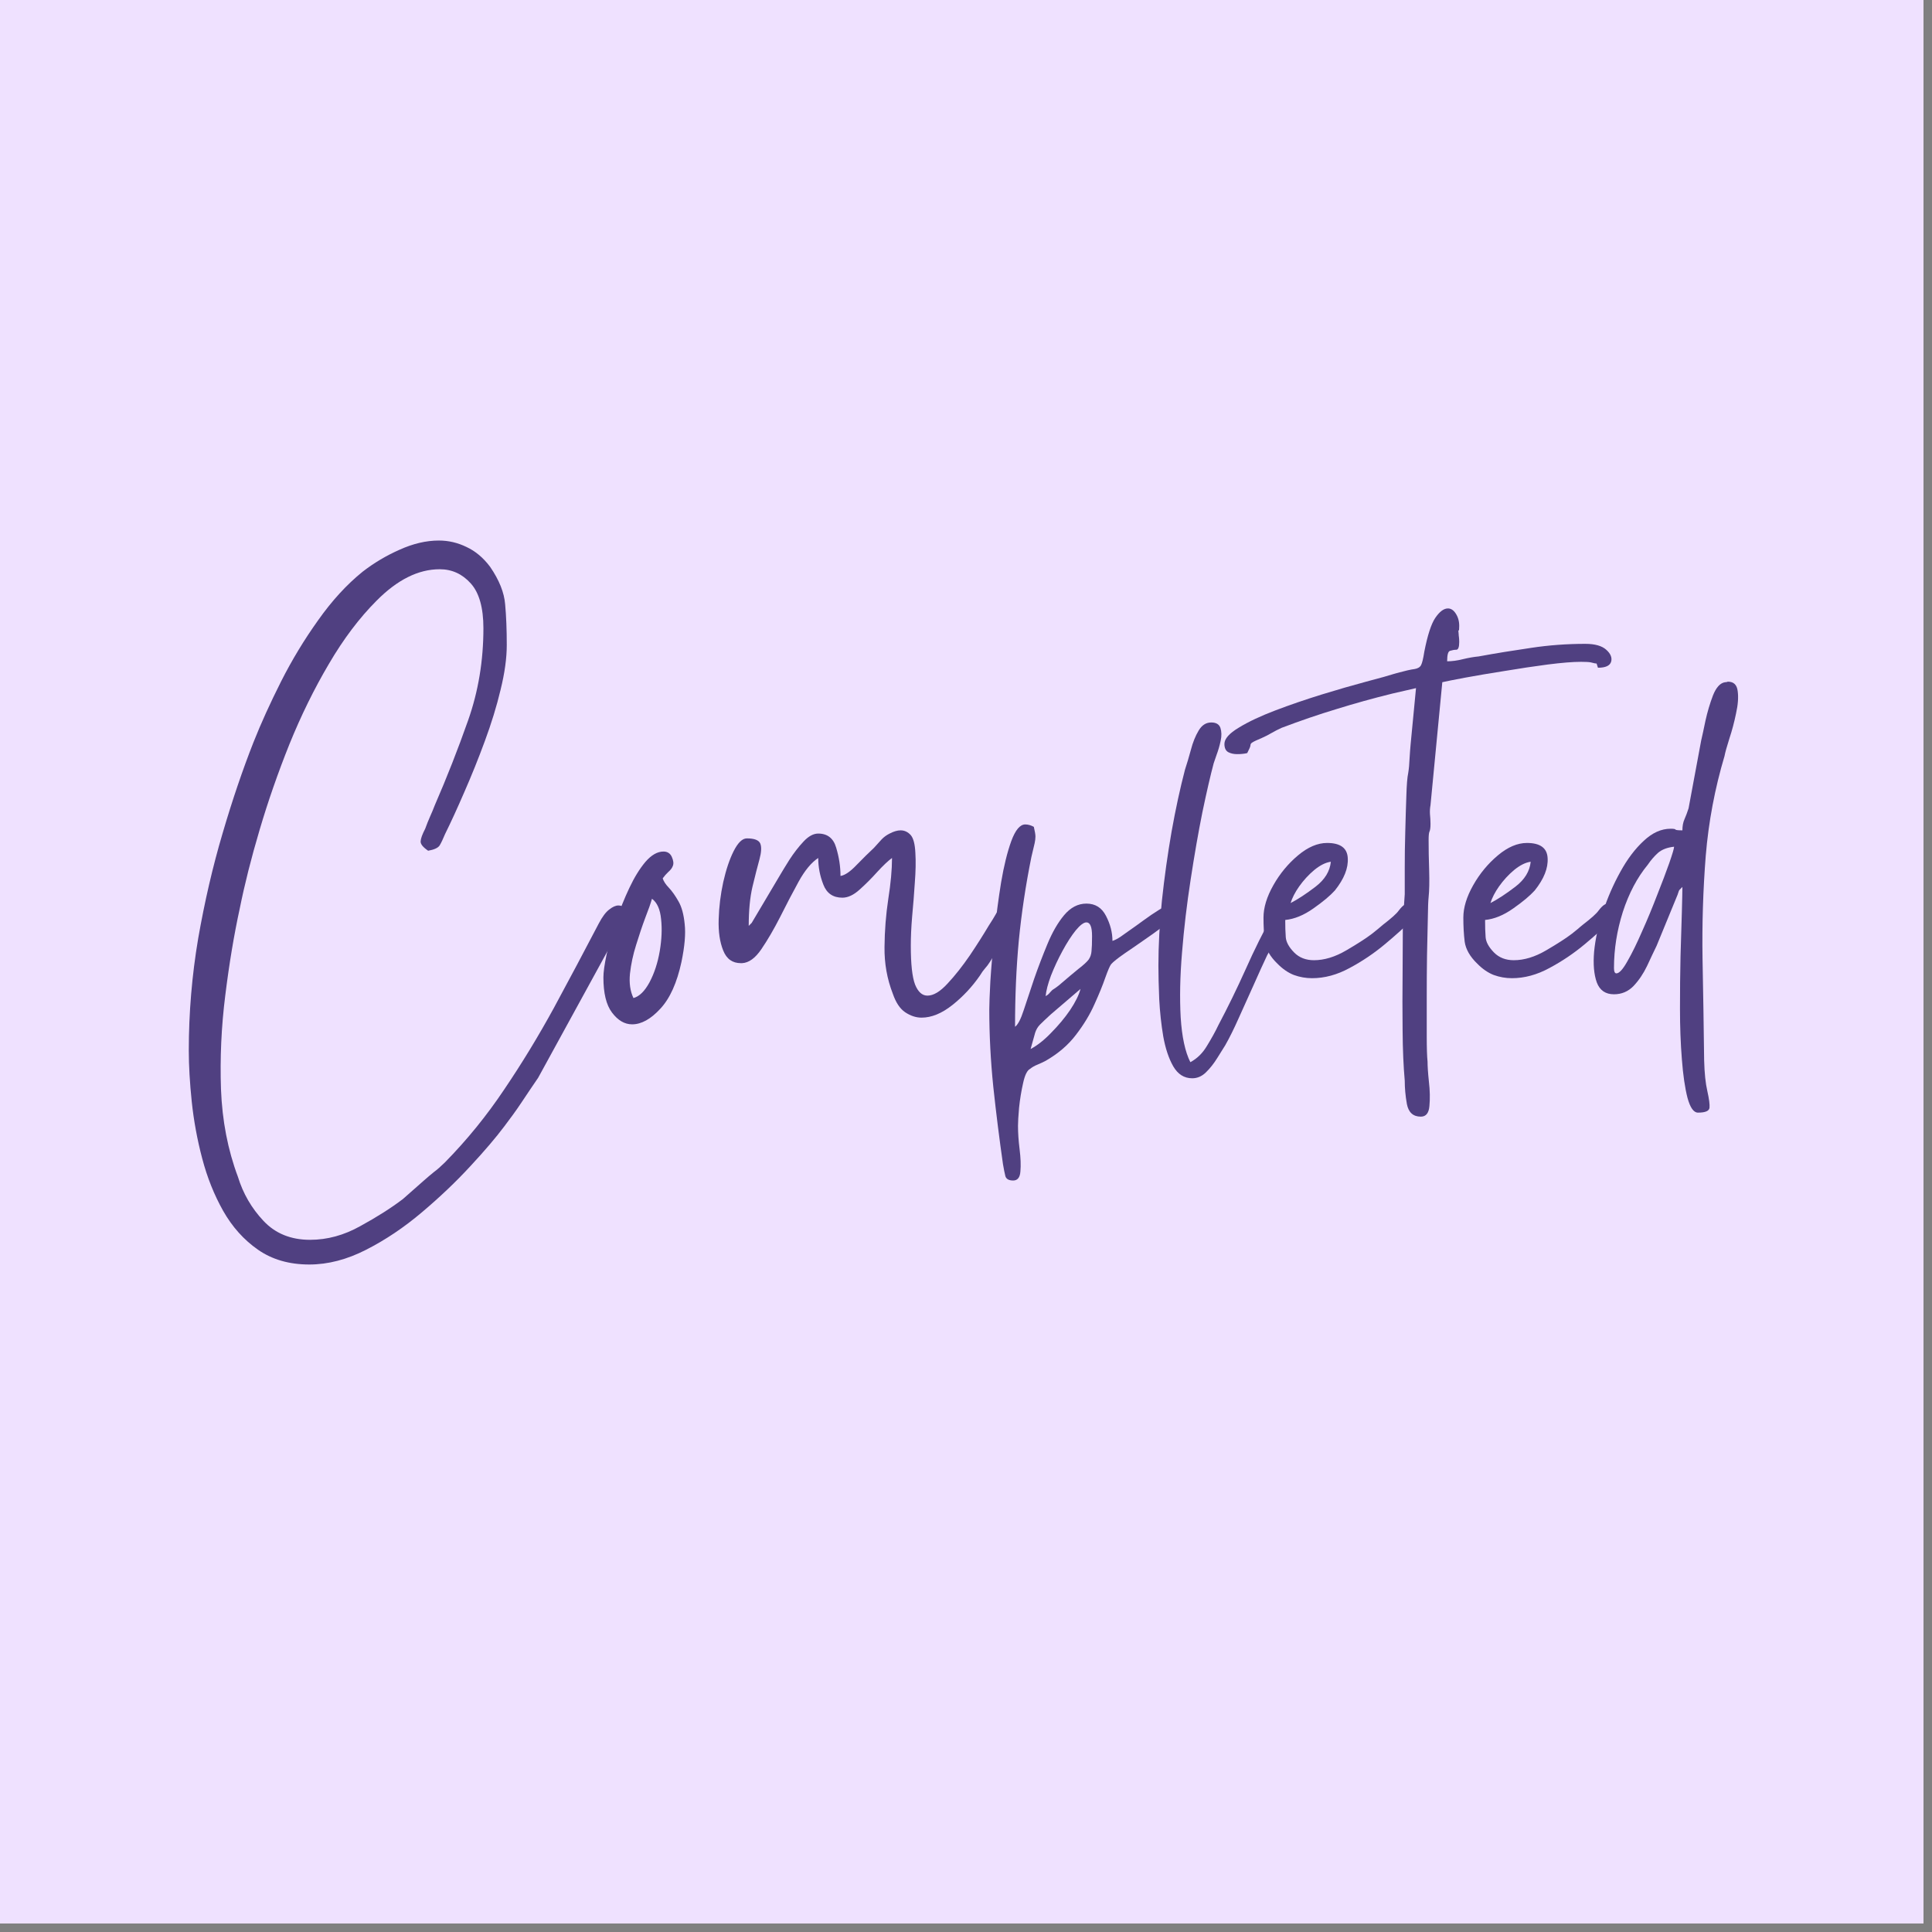 <svg xmlns="http://www.w3.org/2000/svg" xmlns:xlink="http://www.w3.org/1999/xlink" width="150" zoomAndPan="magnify" viewBox="0 0 112.5 112.5" height="150" preserveAspectRatio="xMidYMid meet" version="1.0"><rect x="0" y="0" width="112.5" height="112.5" fill="#808080" stroke="none"/><defs><g/><clipPath id="b7dfad345c"><path d="M 0 0 L 112.004 0 L 112.004 112.004 L 0 112.004 Z M 0 0 " clip-rule="nonzero"/></clipPath></defs><g clip-path="url(#b7dfad345c)"><path fill="#ffffff" d="M 0 0 L 112.004 0 L 112.004 112.004 L 0 112.004 Z M 0 0 " fill-opacity="1" fill-rule="nonzero"/><path fill="#efe1ff" d="M 0 0 L 112.004 0 L 112.004 112.004 L 0 112.004 Z M 0 0 " fill-opacity="1" fill-rule="nonzero"/></g><g fill="#504081" fill-opacity="1"><g transform="translate(11.337, 58.913)"><g><path d="M -0.344 2.266 C -0.344 0.055 -0.16 -2.117 0.203 -4.266 C 0.578 -6.41 1.051 -8.453 1.625 -10.391 C 2.195 -12.336 2.797 -14.102 3.422 -15.688 C 3.867 -16.812 4.406 -17.992 5.031 -19.234 C 5.664 -20.484 6.383 -21.672 7.188 -22.797 C 7.988 -23.93 8.852 -24.875 9.781 -25.625 C 10.438 -26.133 11.156 -26.562 11.938 -26.906 C 12.719 -27.258 13.477 -27.438 14.219 -27.438 C 14.781 -27.438 15.316 -27.312 15.828 -27.062 C 16.348 -26.82 16.805 -26.438 17.203 -25.906 C 17.734 -25.133 18.023 -24.406 18.078 -23.719 C 18.141 -23.031 18.172 -22.242 18.172 -21.359 C 18.172 -20.586 18.051 -19.719 17.812 -18.75 C 17.582 -17.781 17.273 -16.781 16.891 -15.75 C 16.516 -14.727 16.117 -13.742 15.703 -12.797 C 15.297 -11.859 14.922 -11.039 14.578 -10.344 C 14.461 -10.062 14.359 -9.844 14.266 -9.688 C 14.172 -9.539 13.945 -9.438 13.594 -9.375 C 13.289 -9.582 13.145 -9.766 13.156 -9.922 C 13.164 -10.086 13.254 -10.332 13.422 -10.656 C 13.516 -10.914 13.609 -11.148 13.703 -11.359 C 13.797 -11.566 13.891 -11.789 13.984 -12.031 C 14.68 -13.633 15.328 -15.281 15.922 -16.969 C 16.516 -18.656 16.812 -20.441 16.812 -22.328 C 16.812 -23.523 16.566 -24.395 16.078 -24.938 C 15.586 -25.488 14.984 -25.766 14.266 -25.766 C 13.023 -25.766 11.801 -25.156 10.594 -23.938 C 9.594 -22.938 8.664 -21.707 7.812 -20.25 C 6.957 -18.801 6.191 -17.242 5.516 -15.578 C 4.848 -13.91 4.27 -12.25 3.781 -10.594 C 3.289 -8.938 2.906 -7.41 2.625 -6.016 C 2.289 -4.473 2.008 -2.785 1.781 -0.953 C 1.551 0.867 1.469 2.691 1.531 4.516 C 1.602 6.348 1.93 8.047 2.516 9.609 C 2.816 10.586 3.312 11.441 4 12.172 C 4.688 12.91 5.594 13.281 6.719 13.281 C 7.719 13.281 8.691 13.016 9.641 12.484 C 10.598 11.961 11.426 11.438 12.125 10.906 L 13.312 9.859 C 13.551 9.648 13.758 9.473 13.938 9.328 C 14.125 9.191 14.336 9.004 14.578 8.766 C 15.859 7.461 17.008 6.047 18.031 4.516 C 19.062 2.992 20.023 1.41 20.922 -0.234 C 21.816 -1.891 22.688 -3.523 23.531 -5.141 C 23.738 -5.535 23.941 -5.805 24.141 -5.953 C 24.336 -6.109 24.516 -6.188 24.672 -6.188 C 24.836 -6.188 24.969 -6.129 25.062 -6.016 C 25.156 -5.898 25.203 -5.781 25.203 -5.656 L 20 3.844 C 19.664 4.332 19.344 4.812 19.031 5.281 C 18.719 5.75 18.383 6.211 18.031 6.672 C 17.539 7.328 16.875 8.109 16.031 9.016 C 15.195 9.922 14.258 10.812 13.219 11.688 C 12.188 12.562 11.109 13.285 9.984 13.859 C 8.867 14.43 7.766 14.719 6.672 14.719 C 5.504 14.719 4.508 14.43 3.688 13.859 C 2.863 13.285 2.188 12.531 1.656 11.594 C 1.133 10.664 0.727 9.648 0.438 8.547 C 0.145 7.441 -0.055 6.336 -0.172 5.234 C -0.285 4.141 -0.344 3.148 -0.344 2.266 Z M -0.344 2.266 "/></g></g></g><g fill="#504081" fill-opacity="1"><g transform="translate(35.136, 58.913)"><g><path d="M 1.75 -0.797 C 2.094 -0.891 2.406 -1.195 2.688 -1.719 C 2.969 -2.25 3.164 -2.852 3.281 -3.531 C 3.395 -4.207 3.422 -4.828 3.359 -5.391 C 3.305 -5.961 3.129 -6.359 2.828 -6.578 C 2.754 -6.316 2.625 -5.945 2.438 -5.469 C 2.258 -4.988 2.082 -4.461 1.906 -3.891 C 1.727 -3.328 1.609 -2.77 1.547 -2.219 C 1.492 -1.664 1.562 -1.191 1.75 -0.797 Z M 0 -2 C 0 -2.301 0.062 -2.75 0.188 -3.344 C 0.32 -3.938 0.504 -4.578 0.734 -5.266 C 0.961 -5.953 1.223 -6.602 1.516 -7.219 C 1.805 -7.832 2.117 -8.336 2.453 -8.734 C 2.797 -9.129 3.145 -9.328 3.5 -9.328 C 3.727 -9.328 3.891 -9.223 3.984 -9.016 C 4.078 -8.805 4.098 -8.633 4.047 -8.5 C 4.004 -8.375 3.914 -8.254 3.781 -8.141 C 3.656 -8.023 3.547 -7.898 3.453 -7.766 C 3.504 -7.598 3.625 -7.414 3.812 -7.219 C 4 -7.02 4.188 -6.754 4.375 -6.422 C 4.562 -6.098 4.68 -5.656 4.734 -5.094 C 4.797 -4.539 4.734 -3.812 4.547 -2.906 C 4.285 -1.688 3.875 -0.773 3.312 -0.172 C 2.758 0.43 2.211 0.734 1.672 0.734 C 1.234 0.734 0.844 0.504 0.5 0.047 C 0.164 -0.398 0 -1.082 0 -2 Z M 0 -2 "/></g></g></g><g fill="#504081" fill-opacity="1"><g transform="translate(41.286, 58.913)"><g><path d="M 1.859 -2.828 C 1.367 -2.828 1.023 -3.07 0.828 -3.562 C 0.629 -4.051 0.539 -4.656 0.562 -5.375 C 0.582 -6.102 0.672 -6.828 0.828 -7.547 C 0.992 -8.273 1.195 -8.879 1.438 -9.359 C 1.688 -9.848 1.941 -10.094 2.203 -10.094 C 2.641 -10.094 2.898 -9.992 2.984 -9.797 C 3.066 -9.598 3.051 -9.289 2.938 -8.875 C 2.82 -8.457 2.688 -7.926 2.531 -7.281 C 2.383 -6.645 2.312 -5.883 2.312 -5 C 2.352 -5.039 2.383 -5.07 2.406 -5.094 C 2.438 -5.125 2.461 -5.148 2.484 -5.172 L 4.125 -7.938 C 4.258 -8.164 4.445 -8.473 4.688 -8.859 C 4.938 -9.242 5.207 -9.594 5.5 -9.906 C 5.789 -10.219 6.078 -10.375 6.359 -10.375 C 6.898 -10.375 7.25 -10.098 7.406 -9.547 C 7.57 -9.004 7.656 -8.457 7.656 -7.906 C 7.914 -7.945 8.227 -8.16 8.594 -8.547 C 8.969 -8.93 9.305 -9.266 9.609 -9.547 C 9.773 -9.734 9.922 -9.895 10.047 -10.031 C 10.172 -10.164 10.328 -10.281 10.516 -10.375 C 10.754 -10.5 10.969 -10.562 11.156 -10.562 C 11.383 -10.562 11.582 -10.469 11.75 -10.281 C 11.906 -10.094 11.992 -9.75 12.016 -9.25 C 12.047 -8.75 12.035 -8.172 11.984 -7.516 C 11.941 -6.859 11.891 -6.203 11.828 -5.547 C 11.773 -4.898 11.75 -4.332 11.75 -3.844 C 11.75 -2.77 11.832 -2.016 12 -1.578 C 12.176 -1.148 12.414 -0.938 12.719 -0.938 C 13.07 -0.938 13.461 -1.172 13.891 -1.641 C 14.328 -2.109 14.758 -2.656 15.188 -3.281 C 15.613 -3.914 15.977 -4.488 16.281 -5 C 16.445 -5.25 16.602 -5.504 16.75 -5.766 C 16.906 -6.023 17.172 -6.156 17.547 -6.156 C 17.617 -6.156 17.691 -6.109 17.766 -6.016 C 17.848 -5.922 17.891 -5.816 17.891 -5.703 C 17.891 -5.555 17.816 -5.352 17.672 -5.094 C 17.535 -4.844 17.391 -4.594 17.234 -4.344 C 17.086 -4.102 16.969 -3.914 16.875 -3.781 C 16.789 -3.613 16.711 -3.473 16.641 -3.359 C 16.566 -3.242 16.473 -3.094 16.359 -2.906 C 16.266 -2.758 16.172 -2.633 16.078 -2.531 C 15.984 -2.426 15.879 -2.281 15.766 -2.094 C 15.316 -1.445 14.785 -0.879 14.172 -0.391 C 13.555 0.098 12.957 0.344 12.375 0.344 C 12.051 0.344 11.734 0.238 11.422 0.031 C 11.117 -0.176 10.879 -0.535 10.703 -1.047 C 10.367 -1.91 10.207 -2.816 10.219 -3.766 C 10.227 -4.723 10.301 -5.656 10.438 -6.562 C 10.582 -7.477 10.656 -8.273 10.656 -8.953 C 10.426 -8.785 10.141 -8.516 9.797 -8.141 C 9.461 -7.766 9.117 -7.422 8.766 -7.109 C 8.422 -6.797 8.086 -6.641 7.766 -6.641 C 7.223 -6.641 6.852 -6.895 6.656 -7.406 C 6.457 -7.914 6.359 -8.43 6.359 -8.953 C 5.961 -8.691 5.582 -8.234 5.219 -7.578 C 4.863 -6.93 4.504 -6.242 4.141 -5.516 C 3.773 -4.797 3.41 -4.172 3.047 -3.641 C 2.691 -3.117 2.316 -2.848 1.922 -2.828 Z M 1.859 -2.828 "/></g></g></g><g fill="#504081" fill-opacity="1"><g transform="translate(57.606, 58.913)"><g><path d="M 2.406 2.172 C 2.801 1.961 3.203 1.645 3.609 1.219 C 4.023 0.801 4.391 0.363 4.703 -0.094 C 5.016 -0.562 5.219 -0.973 5.312 -1.328 L 3.562 0.172 C 3.281 0.43 3.078 0.625 2.953 0.75 C 2.828 0.875 2.734 1.031 2.672 1.219 C 2.617 1.406 2.531 1.723 2.406 2.172 Z M 3.281 -0.906 C 3.395 -0.977 3.461 -1.031 3.484 -1.062 C 3.516 -1.102 3.578 -1.172 3.672 -1.266 C 3.805 -1.348 3.93 -1.438 4.047 -1.531 C 4.566 -1.977 4.957 -2.305 5.219 -2.516 C 5.488 -2.723 5.676 -2.895 5.781 -3.031 C 5.883 -3.176 5.941 -3.344 5.953 -3.531 C 5.973 -3.719 5.984 -4.008 5.984 -4.406 C 5.984 -4.938 5.875 -5.203 5.656 -5.203 C 5.5 -5.203 5.289 -5.047 5.031 -4.734 C 4.781 -4.422 4.523 -4.023 4.266 -3.547 C 4.004 -3.066 3.781 -2.586 3.594 -2.109 C 3.414 -1.629 3.312 -1.227 3.281 -0.906 Z M 0 -0.141 C 0 -0.422 0.02 -0.961 0.062 -1.766 C 0.113 -2.566 0.191 -3.484 0.297 -4.516 C 0.398 -5.555 0.531 -6.562 0.688 -7.531 C 0.852 -8.5 1.051 -9.301 1.281 -9.938 C 1.52 -10.582 1.789 -10.906 2.094 -10.906 C 2.258 -10.906 2.426 -10.859 2.594 -10.766 C 2.656 -10.504 2.688 -10.316 2.688 -10.203 C 2.688 -10.086 2.672 -9.957 2.641 -9.812 C 2.609 -9.676 2.547 -9.41 2.453 -9.016 C 2.117 -7.359 1.875 -5.734 1.719 -4.141 C 1.57 -2.547 1.5 -0.875 1.5 0.875 C 1.664 0.758 1.832 0.441 2 -0.078 C 2.176 -0.609 2.379 -1.219 2.609 -1.906 C 2.848 -2.594 3.109 -3.273 3.391 -3.953 C 3.672 -4.629 3.992 -5.188 4.359 -5.625 C 4.734 -6.07 5.164 -6.297 5.656 -6.297 C 6.176 -6.297 6.555 -6.055 6.797 -5.578 C 7.047 -5.098 7.172 -4.613 7.172 -4.125 C 7.305 -4.164 7.469 -4.25 7.656 -4.375 C 7.844 -4.508 8.004 -4.625 8.141 -4.719 C 8.379 -4.883 8.656 -5.082 8.969 -5.312 C 9.281 -5.539 9.586 -5.75 9.891 -5.938 C 10.191 -6.125 10.438 -6.219 10.625 -6.219 C 10.832 -6.219 10.938 -6.078 10.938 -5.797 C 10.938 -5.68 10.758 -5.484 10.406 -5.203 C 10.062 -4.922 9.656 -4.617 9.188 -4.297 C 8.727 -3.973 8.289 -3.672 7.875 -3.391 C 7.469 -3.109 7.207 -2.898 7.094 -2.766 C 7.02 -2.672 6.906 -2.406 6.75 -1.969 C 6.602 -1.539 6.395 -1.031 6.125 -0.438 C 5.863 0.156 5.504 0.75 5.047 1.344 C 4.598 1.938 4.008 2.441 3.281 2.859 C 3.145 2.93 2.988 3.004 2.812 3.078 C 2.633 3.148 2.488 3.234 2.375 3.328 C 2.207 3.41 2.07 3.688 1.969 4.156 C 1.863 4.625 1.785 5.102 1.734 5.594 C 1.691 6.082 1.672 6.43 1.672 6.641 C 1.672 7.055 1.703 7.516 1.766 8.016 C 1.828 8.516 1.844 8.941 1.812 9.297 C 1.789 9.648 1.648 9.828 1.391 9.828 C 1.141 9.828 0.988 9.742 0.938 9.578 C 0.895 9.41 0.848 9.176 0.797 8.875 C 0.586 7.406 0.398 5.906 0.234 4.375 C 0.078 2.852 0 1.348 0 -0.141 Z M 0 -0.141 "/></g></g></g><g fill="#504081" fill-opacity="1"><g transform="translate(67.392, 58.913)"><g><path d="M 0.062 -2.688 C 0.062 -3.852 0.129 -5.113 0.266 -6.469 C 0.41 -7.82 0.598 -9.16 0.828 -10.484 C 1.066 -11.816 1.328 -13.02 1.609 -14.094 C 1.723 -14.438 1.836 -14.82 1.953 -15.25 C 2.066 -15.688 2.219 -16.062 2.406 -16.375 C 2.594 -16.688 2.836 -16.844 3.141 -16.844 C 3.422 -16.844 3.598 -16.738 3.672 -16.531 C 3.742 -16.32 3.75 -16.07 3.688 -15.781 C 3.625 -15.488 3.547 -15.219 3.453 -14.969 C 3.367 -14.727 3.312 -14.562 3.281 -14.469 C 3.094 -13.77 2.875 -12.82 2.625 -11.625 C 2.383 -10.426 2.156 -9.113 1.938 -7.688 C 1.719 -6.27 1.551 -4.859 1.438 -3.453 C 1.32 -2.055 1.297 -0.797 1.359 0.328 C 1.43 1.461 1.617 2.332 1.922 2.938 C 2.316 2.727 2.641 2.41 2.891 1.984 C 3.148 1.566 3.375 1.16 3.562 0.766 C 4.102 -0.254 4.629 -1.332 5.141 -2.469 C 5.648 -3.613 6.188 -4.691 6.75 -5.703 C 6.938 -6.066 7.133 -6.25 7.344 -6.25 C 7.438 -6.25 7.508 -6.207 7.562 -6.125 C 7.625 -6.051 7.656 -5.969 7.656 -5.875 C 7.656 -5.801 7.562 -5.578 7.375 -5.203 C 7.188 -4.836 6.992 -4.453 6.797 -4.047 C 6.598 -3.648 6.461 -3.395 6.391 -3.281 C 6.16 -2.789 5.898 -2.219 5.609 -1.562 C 5.316 -0.914 5.031 -0.281 4.75 0.344 C 4.469 0.977 4.203 1.516 3.953 1.953 C 3.836 2.141 3.68 2.391 3.484 2.703 C 3.285 3.023 3.066 3.301 2.828 3.531 C 2.598 3.758 2.332 3.875 2.031 3.875 C 1.562 3.875 1.191 3.641 0.922 3.172 C 0.66 2.711 0.469 2.133 0.344 1.438 C 0.227 0.738 0.148 0.016 0.109 -0.734 C 0.078 -1.484 0.062 -2.133 0.062 -2.688 Z M 0.062 -2.688 "/></g></g></g><g fill="#504081" fill-opacity="1"><g transform="translate(73.542, 58.913)"><g><path d="M 1.609 -6.328 C 2.047 -6.555 2.531 -6.875 3.062 -7.281 C 3.602 -7.695 3.898 -8.18 3.953 -8.734 C 3.648 -8.691 3.328 -8.531 2.984 -8.25 C 2.648 -7.969 2.359 -7.648 2.109 -7.297 C 1.867 -6.953 1.703 -6.629 1.609 -6.328 Z M 0.031 -5.484 C 0.031 -6.066 0.223 -6.695 0.609 -7.375 C 0.992 -8.051 1.473 -8.629 2.047 -9.109 C 2.617 -9.586 3.18 -9.828 3.734 -9.828 C 4.504 -9.828 4.906 -9.535 4.938 -8.953 C 4.977 -8.367 4.727 -7.738 4.188 -7.062 C 3.914 -6.758 3.5 -6.41 2.938 -6.016 C 2.375 -5.617 1.828 -5.395 1.297 -5.344 C 1.297 -4.969 1.305 -4.633 1.328 -4.344 C 1.348 -4.062 1.508 -3.766 1.812 -3.453 C 2.113 -3.148 2.5 -3 2.969 -3 C 3.57 -3 4.203 -3.191 4.859 -3.578 C 5.516 -3.961 6.016 -4.285 6.359 -4.547 C 6.504 -4.66 6.613 -4.75 6.688 -4.812 C 6.77 -4.883 6.867 -4.969 6.984 -5.062 C 7.473 -5.438 7.781 -5.711 7.906 -5.891 C 8.039 -6.066 8.156 -6.18 8.25 -6.234 C 8.344 -6.297 8.562 -6.328 8.906 -6.328 C 8.957 -6.066 8.977 -5.891 8.969 -5.797 C 8.957 -5.703 8.867 -5.562 8.703 -5.375 C 8.285 -4.957 7.754 -4.477 7.109 -3.938 C 6.473 -3.406 5.785 -2.941 5.047 -2.547 C 4.316 -2.148 3.586 -1.953 2.859 -1.953 C 2.492 -1.953 2.141 -2.016 1.797 -2.141 C 1.461 -2.273 1.145 -2.492 0.844 -2.797 C 0.414 -3.211 0.172 -3.641 0.109 -4.078 C 0.055 -4.523 0.031 -4.992 0.031 -5.484 Z M 0.031 -5.484 "/></g></g></g><g fill="#504081" fill-opacity="1"><g transform="translate(81.126, 58.913)"><g><path d="M -9.828 -15.594 C -9.828 -15.895 -9.547 -16.211 -8.984 -16.547 C -8.422 -16.891 -7.711 -17.223 -6.859 -17.547 C -6.016 -17.867 -5.117 -18.176 -4.172 -18.469 C -3.234 -18.758 -2.367 -19.008 -1.578 -19.219 C -0.785 -19.426 -0.191 -19.594 0.203 -19.719 C 0.691 -19.852 1.035 -19.93 1.234 -19.953 C 1.43 -19.984 1.562 -20.062 1.625 -20.188 C 1.688 -20.312 1.75 -20.57 1.812 -20.969 C 2 -21.926 2.211 -22.582 2.453 -22.938 C 2.703 -23.301 2.945 -23.484 3.188 -23.484 C 3.363 -23.484 3.516 -23.383 3.641 -23.188 C 3.773 -22.988 3.844 -22.75 3.844 -22.469 C 3.844 -22.258 3.832 -22.172 3.812 -22.203 C 3.789 -22.242 3.789 -22.172 3.812 -21.984 C 3.812 -21.941 3.816 -21.883 3.828 -21.812 C 3.836 -21.738 3.844 -21.645 3.844 -21.531 C 3.844 -21.227 3.785 -21.078 3.672 -21.078 C 3.555 -21.078 3.438 -21.055 3.312 -21.016 C 3.195 -20.984 3.141 -20.781 3.141 -20.406 C 3.422 -20.406 3.727 -20.445 4.062 -20.531 C 4.406 -20.613 4.707 -20.664 4.969 -20.688 C 5.988 -20.875 7.008 -21.039 8.031 -21.188 C 9.062 -21.344 10.113 -21.422 11.188 -21.422 C 11.75 -21.422 12.156 -21.305 12.406 -21.078 C 12.664 -20.848 12.758 -20.613 12.688 -20.375 C 12.613 -20.145 12.359 -20.031 11.922 -20.031 C 11.867 -20.219 11.836 -20.301 11.828 -20.281 C 11.816 -20.27 11.707 -20.289 11.5 -20.344 C 11.406 -20.363 11.219 -20.375 10.938 -20.375 C 10.445 -20.375 9.801 -20.32 9 -20.219 C 8.195 -20.113 7.363 -19.988 6.5 -19.844 C 5.633 -19.707 4.863 -19.578 4.188 -19.453 C 3.52 -19.328 3.078 -19.238 2.859 -19.188 L 2.172 -12.031 C 2.141 -11.863 2.129 -11.688 2.141 -11.5 C 2.16 -11.312 2.172 -11.125 2.172 -10.938 C 2.172 -10.707 2.148 -10.555 2.109 -10.484 C 2.078 -10.41 2.062 -10.25 2.062 -10 C 2.062 -9.488 2.07 -8.898 2.094 -8.234 C 2.113 -7.566 2.102 -7.047 2.062 -6.672 C 2.039 -6.461 2.023 -6.051 2.016 -5.438 C 2.004 -4.82 1.988 -4.102 1.969 -3.281 C 1.957 -2.469 1.953 -1.645 1.953 -0.812 C 1.953 0.008 1.953 0.758 1.953 1.438 C 1.953 2.113 1.969 2.602 2 2.906 C 2 3.156 2.023 3.539 2.078 4.062 C 2.141 4.594 2.148 5.066 2.109 5.484 C 2.078 5.898 1.91 6.109 1.609 6.109 C 1.16 6.109 0.891 5.863 0.797 5.375 C 0.711 4.895 0.672 4.441 0.672 4.016 C 0.598 3.18 0.555 2.203 0.547 1.078 C 0.535 -0.035 0.535 -1.148 0.547 -2.266 C 0.555 -3.391 0.562 -4.367 0.562 -5.203 L 0.672 -6.844 C 0.672 -7.176 0.672 -7.68 0.672 -8.359 C 0.672 -9.035 0.68 -9.75 0.703 -10.5 C 0.723 -11.258 0.742 -11.953 0.766 -12.578 C 0.785 -13.211 0.82 -13.656 0.875 -13.906 C 0.914 -14.145 0.941 -14.426 0.953 -14.75 C 0.973 -15.07 0.992 -15.352 1.016 -15.594 L 1.328 -18.844 C 1.234 -18.82 1.031 -18.773 0.719 -18.703 C 0.406 -18.629 0.156 -18.57 -0.031 -18.531 C -1.176 -18.25 -2.266 -17.945 -3.297 -17.625 C -4.336 -17.312 -5.406 -16.945 -6.5 -16.531 C -6.707 -16.438 -6.898 -16.336 -7.078 -16.234 C -7.254 -16.129 -7.445 -16.031 -7.656 -15.938 C -7.938 -15.82 -8.113 -15.738 -8.188 -15.688 C -8.27 -15.645 -8.312 -15.586 -8.312 -15.516 C -8.312 -15.453 -8.375 -15.301 -8.5 -15.062 C -8.594 -15.039 -8.68 -15.023 -8.766 -15.016 C -8.859 -15.004 -8.969 -15 -9.094 -15 C -9.281 -15 -9.445 -15.035 -9.594 -15.109 C -9.75 -15.191 -9.828 -15.352 -9.828 -15.594 Z M -9.828 -15.594 "/></g></g></g><g fill="#504081" fill-opacity="1"><g transform="translate(85.179, 58.913)"><g><path d="M 1.609 -6.328 C 2.047 -6.555 2.531 -6.875 3.062 -7.281 C 3.602 -7.695 3.898 -8.18 3.953 -8.734 C 3.648 -8.691 3.328 -8.531 2.984 -8.25 C 2.648 -7.969 2.359 -7.648 2.109 -7.297 C 1.867 -6.953 1.703 -6.629 1.609 -6.328 Z M 0.031 -5.484 C 0.031 -6.066 0.223 -6.695 0.609 -7.375 C 0.992 -8.051 1.473 -8.629 2.047 -9.109 C 2.617 -9.586 3.18 -9.828 3.734 -9.828 C 4.504 -9.828 4.906 -9.535 4.938 -8.953 C 4.977 -8.367 4.727 -7.738 4.188 -7.062 C 3.914 -6.758 3.5 -6.41 2.938 -6.016 C 2.375 -5.617 1.828 -5.395 1.297 -5.344 C 1.297 -4.969 1.305 -4.633 1.328 -4.344 C 1.348 -4.062 1.508 -3.766 1.812 -3.453 C 2.113 -3.148 2.5 -3 2.969 -3 C 3.57 -3 4.203 -3.191 4.859 -3.578 C 5.516 -3.961 6.016 -4.285 6.359 -4.547 C 6.504 -4.66 6.613 -4.75 6.688 -4.812 C 6.77 -4.883 6.867 -4.969 6.984 -5.062 C 7.473 -5.438 7.781 -5.711 7.906 -5.891 C 8.039 -6.066 8.156 -6.18 8.25 -6.234 C 8.344 -6.297 8.562 -6.328 8.906 -6.328 C 8.957 -6.066 8.977 -5.891 8.969 -5.797 C 8.957 -5.703 8.867 -5.562 8.703 -5.375 C 8.285 -4.957 7.754 -4.477 7.109 -3.938 C 6.473 -3.406 5.785 -2.941 5.047 -2.547 C 4.316 -2.148 3.586 -1.953 2.859 -1.953 C 2.492 -1.953 2.141 -2.016 1.797 -2.141 C 1.461 -2.273 1.145 -2.492 0.844 -2.797 C 0.414 -3.211 0.172 -3.641 0.109 -4.078 C 0.055 -4.523 0.031 -4.992 0.031 -5.484 Z M 0.031 -5.484 "/></g></g></g><g fill="#504081" fill-opacity="1"><g transform="translate(92.763, 58.913)"><g><path d="M 1.219 -2.547 C 1.219 -2.336 1.266 -2.234 1.359 -2.234 C 1.523 -2.234 1.738 -2.469 2 -2.938 C 2.27 -3.406 2.555 -3.988 2.859 -4.688 C 3.172 -5.383 3.461 -6.086 3.734 -6.797 C 4.016 -7.504 4.25 -8.125 4.438 -8.656 C 4.625 -9.195 4.719 -9.516 4.719 -9.609 C 4.32 -9.566 4.008 -9.445 3.781 -9.25 C 3.562 -9.051 3.363 -8.82 3.188 -8.562 C 2.57 -7.812 2.086 -6.895 1.734 -5.812 C 1.391 -4.727 1.219 -3.641 1.219 -2.547 Z M 5.203 -10.562 C 5.203 -10.812 5.242 -11.031 5.328 -11.219 C 5.41 -11.406 5.488 -11.613 5.562 -11.844 L 6.297 -15.797 C 6.359 -16.055 6.441 -16.441 6.547 -16.953 C 6.66 -17.461 6.805 -17.953 6.984 -18.422 C 7.172 -18.891 7.406 -19.145 7.688 -19.188 C 7.738 -19.188 7.773 -19.191 7.797 -19.203 C 7.816 -19.211 7.836 -19.219 7.859 -19.219 C 8.191 -19.219 8.379 -19.035 8.422 -18.672 C 8.473 -18.316 8.441 -17.883 8.328 -17.375 C 8.223 -16.863 8.094 -16.375 7.938 -15.906 C 7.789 -15.438 7.695 -15.098 7.656 -14.891 C 7.094 -13.004 6.727 -11.066 6.562 -9.078 C 6.406 -7.098 6.344 -5.109 6.375 -3.109 C 6.414 -1.109 6.445 0.867 6.469 2.828 C 6.488 3.578 6.551 4.176 6.656 4.625 C 6.758 5.082 6.801 5.406 6.781 5.594 C 6.758 5.781 6.535 5.875 6.109 5.875 C 5.859 5.875 5.656 5.586 5.5 5.016 C 5.352 4.441 5.242 3.691 5.172 2.766 C 5.098 1.848 5.062 0.867 5.062 -0.172 C 5.062 -1.223 5.07 -2.25 5.094 -3.25 C 5.125 -4.25 5.148 -5.109 5.172 -5.828 C 5.191 -6.555 5.203 -7.035 5.203 -7.266 C 5.109 -7.172 5.051 -7.113 5.031 -7.094 C 5.008 -7.07 4.973 -6.977 4.922 -6.812 L 3.703 -3.844 C 3.535 -3.5 3.348 -3.102 3.141 -2.656 C 2.93 -2.219 2.672 -1.832 2.359 -1.5 C 2.047 -1.176 1.664 -1.016 1.219 -1.016 C 0.727 -1.016 0.395 -1.242 0.219 -1.703 C 0.051 -2.172 0 -2.77 0.062 -3.5 C 0.133 -4.238 0.305 -5.016 0.578 -5.828 C 0.848 -6.648 1.188 -7.426 1.594 -8.156 C 2 -8.895 2.453 -9.492 2.953 -9.953 C 3.453 -10.422 3.973 -10.656 4.516 -10.656 C 4.691 -10.656 4.785 -10.641 4.797 -10.609 C 4.816 -10.578 4.953 -10.562 5.203 -10.562 Z M 5.203 -10.562 "/></g></g></g></svg>
